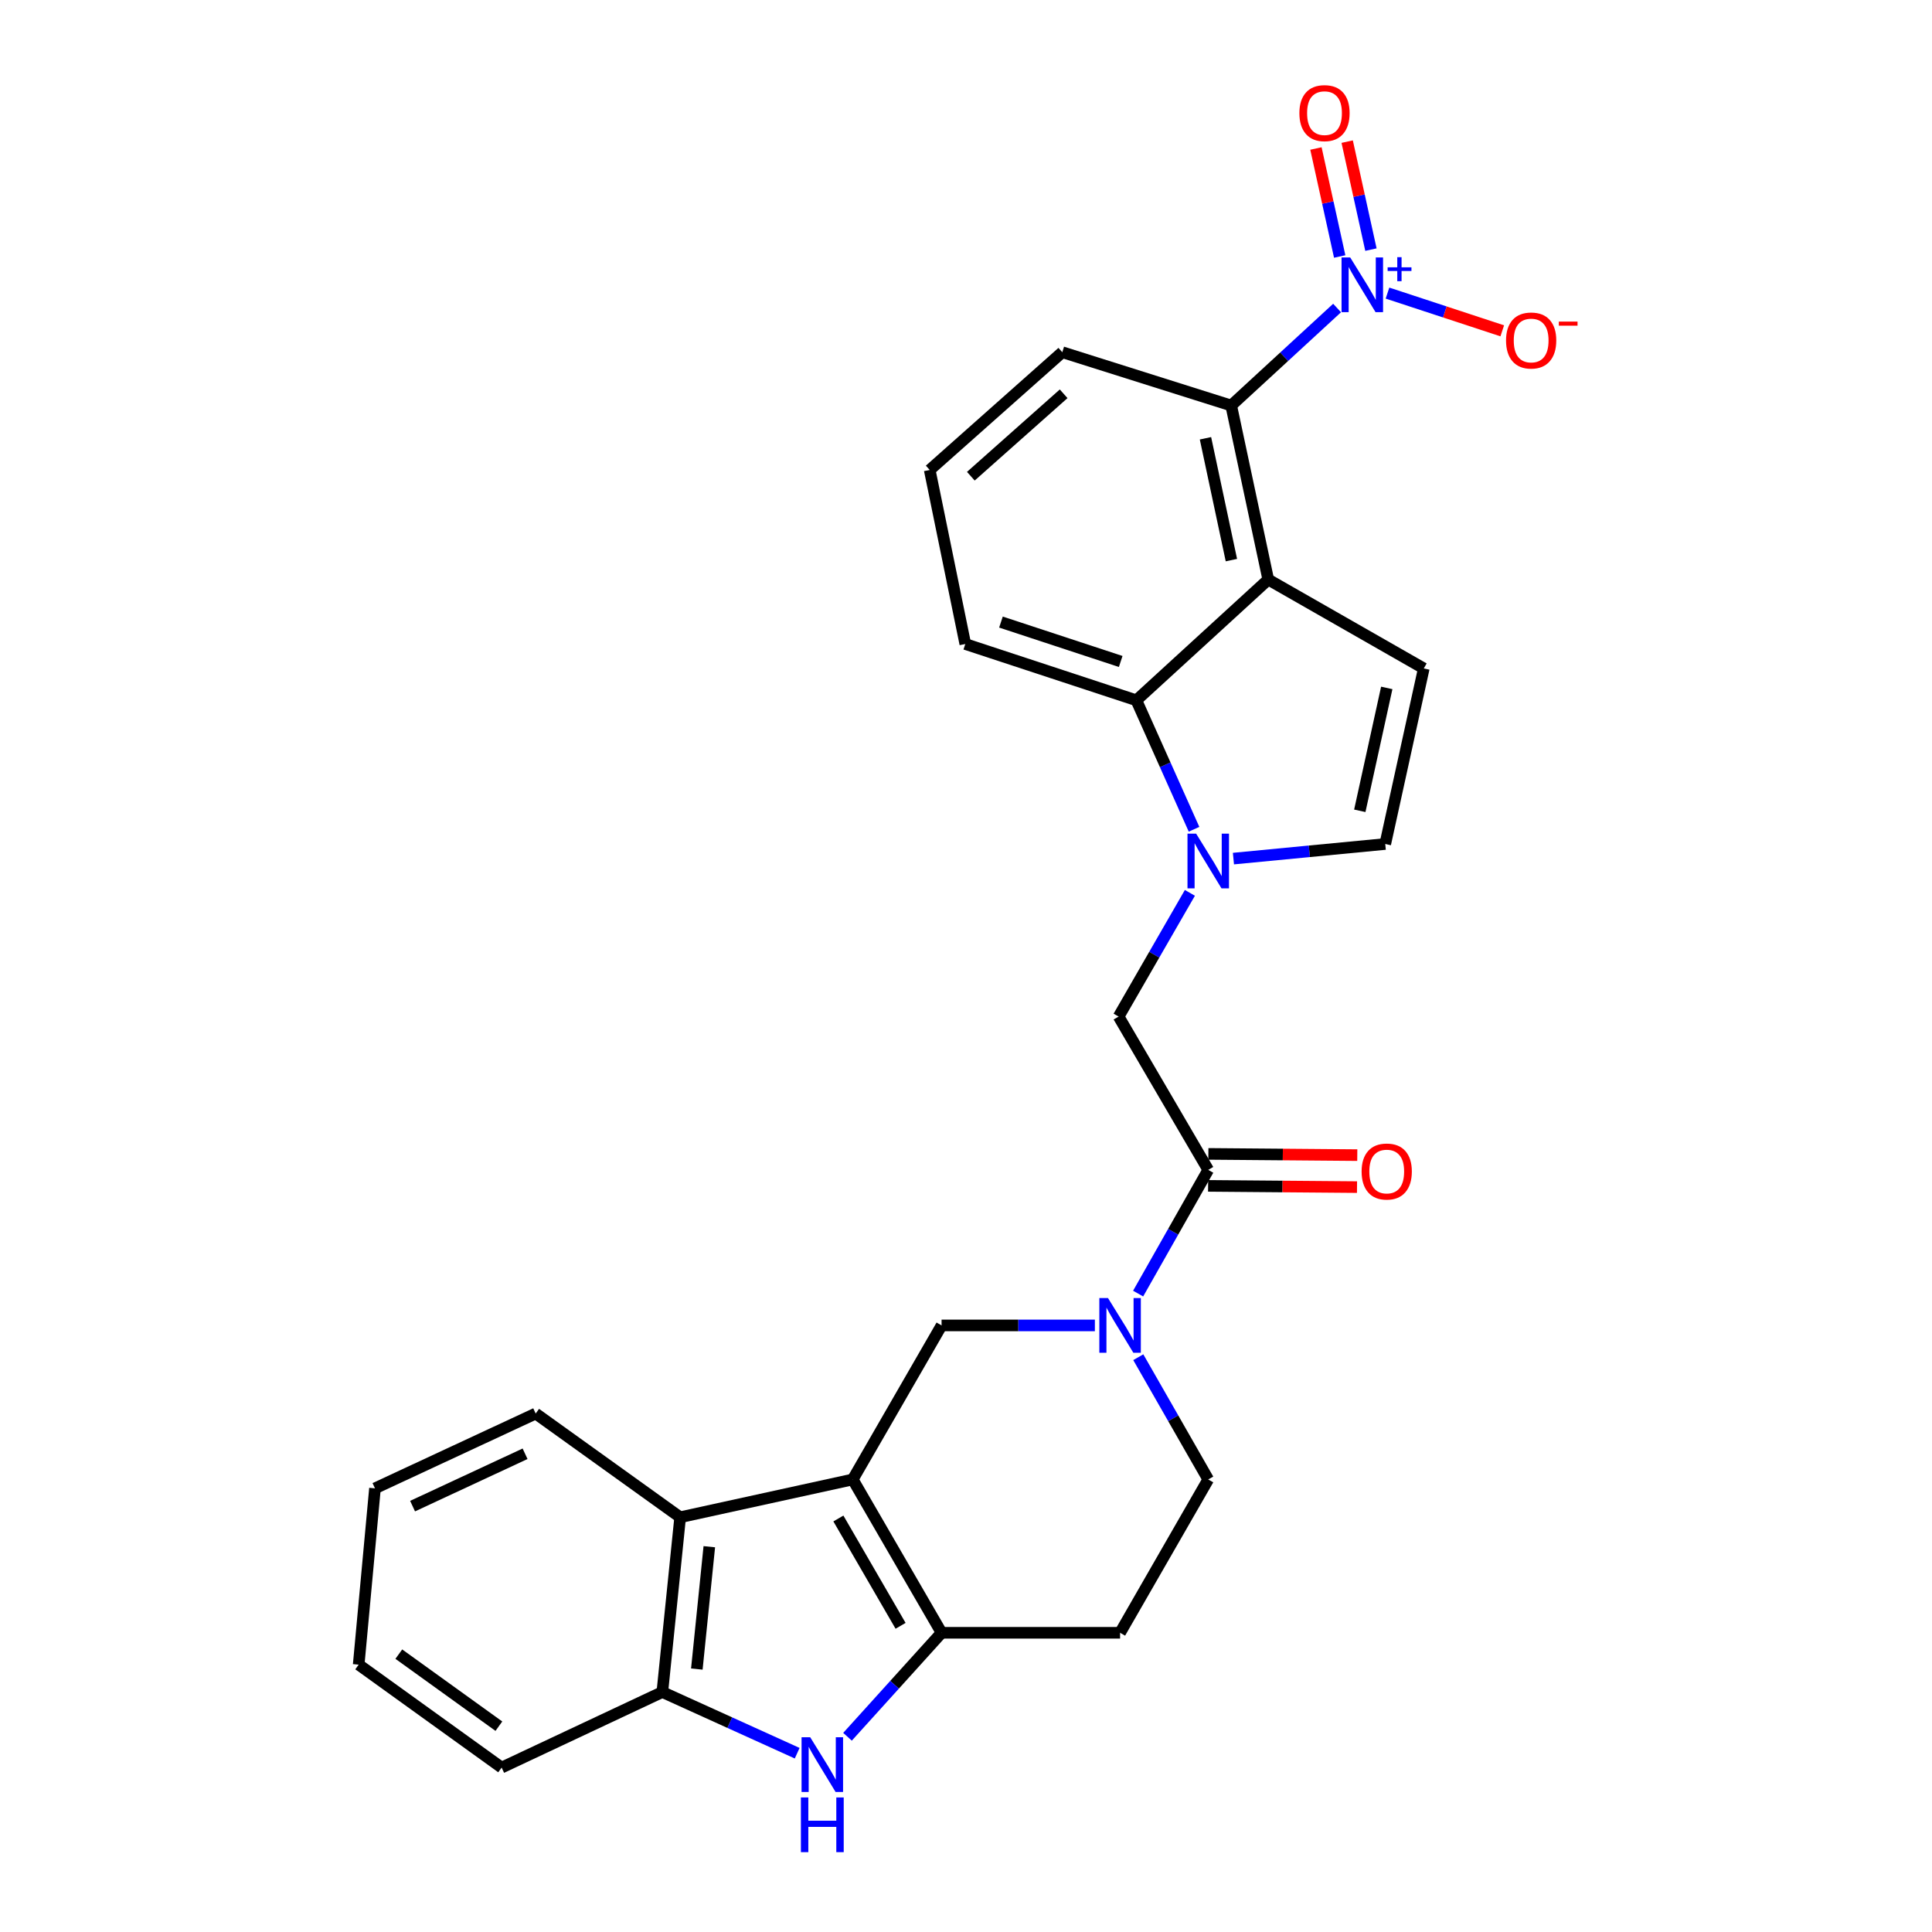 <?xml version='1.0' encoding='iso-8859-1'?>
<svg version='1.1' baseProfile='full'
              xmlns='http://www.w3.org/2000/svg'
                      xmlns:rdkit='http://www.rdkit.org/xml'
                      xmlns:xlink='http://www.w3.org/1999/xlink'
                  xml:space='preserve'
width='1000px' height='1000px' viewBox='0 0 1000 1000'>
<!-- END OF HEADER -->
<rect style='opacity:1.0;fill:#FFFFFF;stroke:none' width='1000' height='1000' x='0' y='0'> </rect>
<path class='bond-0' d='M 441.374,765.764 L 487.36,845.127' style='fill:none;fill-rule:evenodd;stroke:#000000;stroke-width:6px;stroke-linecap:butt;stroke-linejoin:miter;stroke-opacity:1' />
<path class='bond-0' d='M 433.948,785.968 L 466.138,841.522' style='fill:none;fill-rule:evenodd;stroke:#000000;stroke-width:6px;stroke-linecap:butt;stroke-linejoin:miter;stroke-opacity:1' />
<path class='bond-6' d='M 441.374,765.764 L 487.36,686.033' style='fill:none;fill-rule:evenodd;stroke:#000000;stroke-width:6px;stroke-linecap:butt;stroke-linejoin:miter;stroke-opacity:1' />
<path class='bond-11' d='M 441.374,765.764 L 352.05,785.326' style='fill:none;fill-rule:evenodd;stroke:#000000;stroke-width:6px;stroke-linecap:butt;stroke-linejoin:miter;stroke-opacity:1' />
<path class='bond-4' d='M 487.36,845.127 L 463.014,872.037' style='fill:none;fill-rule:evenodd;stroke:#000000;stroke-width:6px;stroke-linecap:butt;stroke-linejoin:miter;stroke-opacity:1' />
<path class='bond-4' d='M 463.014,872.037 L 438.669,898.947' style='fill:none;fill-rule:evenodd;stroke:#0000FF;stroke-width:6px;stroke-linecap:butt;stroke-linejoin:miter;stroke-opacity:1' />
<path class='bond-15' d='M 487.36,845.127 L 579.755,845.127' style='fill:none;fill-rule:evenodd;stroke:#000000;stroke-width:6px;stroke-linecap:butt;stroke-linejoin:miter;stroke-opacity:1' />
<path class='bond-1' d='M 615.885,462.147 L 597.438,494.162' style='fill:none;fill-rule:evenodd;stroke:#0000FF;stroke-width:6px;stroke-linecap:butt;stroke-linejoin:miter;stroke-opacity:1' />
<path class='bond-1' d='M 597.438,494.162 L 578.992,526.176' style='fill:none;fill-rule:evenodd;stroke:#000000;stroke-width:6px;stroke-linecap:butt;stroke-linejoin:miter;stroke-opacity:1' />
<path class='bond-7' d='M 618.031,429.226 L 603.106,395.85' style='fill:none;fill-rule:evenodd;stroke:#0000FF;stroke-width:6px;stroke-linecap:butt;stroke-linejoin:miter;stroke-opacity:1' />
<path class='bond-7' d='M 603.106,395.85 L 588.18,362.475' style='fill:none;fill-rule:evenodd;stroke:#000000;stroke-width:6px;stroke-linecap:butt;stroke-linejoin:miter;stroke-opacity:1' />
<path class='bond-12' d='M 638.424,444.41 L 677.714,440.631' style='fill:none;fill-rule:evenodd;stroke:#0000FF;stroke-width:6px;stroke-linecap:butt;stroke-linejoin:miter;stroke-opacity:1' />
<path class='bond-12' d='M 677.714,440.631 L 717.005,436.853' style='fill:none;fill-rule:evenodd;stroke:#000000;stroke-width:6px;stroke-linecap:butt;stroke-linejoin:miter;stroke-opacity:1' />
<path class='bond-2' d='M 656.442,299.98 L 588.18,362.475' style='fill:none;fill-rule:evenodd;stroke:#000000;stroke-width:6px;stroke-linecap:butt;stroke-linejoin:miter;stroke-opacity:1' />
<path class='bond-8' d='M 656.442,299.98 L 637.265,209.893' style='fill:none;fill-rule:evenodd;stroke:#000000;stroke-width:6px;stroke-linecap:butt;stroke-linejoin:miter;stroke-opacity:1' />
<path class='bond-8' d='M 637.373,289.914 L 623.95,226.853' style='fill:none;fill-rule:evenodd;stroke:#000000;stroke-width:6px;stroke-linecap:butt;stroke-linejoin:miter;stroke-opacity:1' />
<path class='bond-30' d='M 656.442,299.98 L 736.945,345.984' style='fill:none;fill-rule:evenodd;stroke:#000000;stroke-width:6px;stroke-linecap:butt;stroke-linejoin:miter;stroke-opacity:1' />
<path class='bond-3' d='M 692.076,159.428 L 664.671,184.661' style='fill:none;fill-rule:evenodd;stroke:#0000FF;stroke-width:6px;stroke-linecap:butt;stroke-linejoin:miter;stroke-opacity:1' />
<path class='bond-3' d='M 664.671,184.661 L 637.265,209.893' style='fill:none;fill-rule:evenodd;stroke:#000000;stroke-width:6px;stroke-linecap:butt;stroke-linejoin:miter;stroke-opacity:1' />
<path class='bond-16' d='M 718.163,151.705 L 747.865,161.472' style='fill:none;fill-rule:evenodd;stroke:#0000FF;stroke-width:6px;stroke-linecap:butt;stroke-linejoin:miter;stroke-opacity:1' />
<path class='bond-16' d='M 747.865,161.472 L 777.567,171.239' style='fill:none;fill-rule:evenodd;stroke:#FF0000;stroke-width:6px;stroke-linecap:butt;stroke-linejoin:miter;stroke-opacity:1' />
<path class='bond-18' d='M 709.592,129.202 L 703.445,101.255' style='fill:none;fill-rule:evenodd;stroke:#0000FF;stroke-width:6px;stroke-linecap:butt;stroke-linejoin:miter;stroke-opacity:1' />
<path class='bond-18' d='M 703.445,101.255 L 697.299,73.308' style='fill:none;fill-rule:evenodd;stroke:#FF0000;stroke-width:6px;stroke-linecap:butt;stroke-linejoin:miter;stroke-opacity:1' />
<path class='bond-18' d='M 693.423,132.758 L 687.277,104.811' style='fill:none;fill-rule:evenodd;stroke:#0000FF;stroke-width:6px;stroke-linecap:butt;stroke-linejoin:miter;stroke-opacity:1' />
<path class='bond-18' d='M 687.277,104.811 L 681.13,76.864' style='fill:none;fill-rule:evenodd;stroke:#FF0000;stroke-width:6px;stroke-linecap:butt;stroke-linejoin:miter;stroke-opacity:1' />
<path class='bond-27' d='M 412.615,907.458 L 377.72,891.628' style='fill:none;fill-rule:evenodd;stroke:#0000FF;stroke-width:6px;stroke-linecap:butt;stroke-linejoin:miter;stroke-opacity:1' />
<path class='bond-27' d='M 377.72,891.628 L 342.826,875.799' style='fill:none;fill-rule:evenodd;stroke:#000000;stroke-width:6px;stroke-linecap:butt;stroke-linejoin:miter;stroke-opacity:1' />
<path class='bond-5' d='M 566.705,686.033 L 527.033,686.033' style='fill:none;fill-rule:evenodd;stroke:#0000FF;stroke-width:6px;stroke-linecap:butt;stroke-linejoin:miter;stroke-opacity:1' />
<path class='bond-5' d='M 527.033,686.033 L 487.36,686.033' style='fill:none;fill-rule:evenodd;stroke:#000000;stroke-width:6px;stroke-linecap:butt;stroke-linejoin:miter;stroke-opacity:1' />
<path class='bond-9' d='M 589.092,669.56 L 607.237,637.545' style='fill:none;fill-rule:evenodd;stroke:#0000FF;stroke-width:6px;stroke-linecap:butt;stroke-linejoin:miter;stroke-opacity:1' />
<path class='bond-9' d='M 607.237,637.545 L 625.383,605.53' style='fill:none;fill-rule:evenodd;stroke:#000000;stroke-width:6px;stroke-linecap:butt;stroke-linejoin:miter;stroke-opacity:1' />
<path class='bond-17' d='M 589.173,702.49 L 607.278,734.127' style='fill:none;fill-rule:evenodd;stroke:#0000FF;stroke-width:6px;stroke-linecap:butt;stroke-linejoin:miter;stroke-opacity:1' />
<path class='bond-17' d='M 607.278,734.127 L 625.383,765.764' style='fill:none;fill-rule:evenodd;stroke:#000000;stroke-width:6px;stroke-linecap:butt;stroke-linejoin:miter;stroke-opacity:1' />
<path class='bond-20' d='M 588.18,362.475 L 499.638,333.338' style='fill:none;fill-rule:evenodd;stroke:#000000;stroke-width:6px;stroke-linecap:butt;stroke-linejoin:miter;stroke-opacity:1' />
<path class='bond-20' d='M 580.073,342.379 L 518.094,321.983' style='fill:none;fill-rule:evenodd;stroke:#000000;stroke-width:6px;stroke-linecap:butt;stroke-linejoin:miter;stroke-opacity:1' />
<path class='bond-31' d='M 637.265,209.893 L 549.846,182.302' style='fill:none;fill-rule:evenodd;stroke:#000000;stroke-width:6px;stroke-linecap:butt;stroke-linejoin:miter;stroke-opacity:1' />
<path class='bond-14' d='M 625.383,605.53 L 578.992,526.176' style='fill:none;fill-rule:evenodd;stroke:#000000;stroke-width:6px;stroke-linecap:butt;stroke-linejoin:miter;stroke-opacity:1' />
<path class='bond-19' d='M 625.314,613.807 L 663.852,614.126' style='fill:none;fill-rule:evenodd;stroke:#000000;stroke-width:6px;stroke-linecap:butt;stroke-linejoin:miter;stroke-opacity:1' />
<path class='bond-19' d='M 663.852,614.126 L 702.391,614.444' style='fill:none;fill-rule:evenodd;stroke:#FF0000;stroke-width:6px;stroke-linecap:butt;stroke-linejoin:miter;stroke-opacity:1' />
<path class='bond-19' d='M 625.451,597.253 L 663.989,597.571' style='fill:none;fill-rule:evenodd;stroke:#000000;stroke-width:6px;stroke-linecap:butt;stroke-linejoin:miter;stroke-opacity:1' />
<path class='bond-19' d='M 663.989,597.571 L 702.527,597.89' style='fill:none;fill-rule:evenodd;stroke:#FF0000;stroke-width:6px;stroke-linecap:butt;stroke-linejoin:miter;stroke-opacity:1' />
<path class='bond-10' d='M 736.945,345.984 L 717.005,436.853' style='fill:none;fill-rule:evenodd;stroke:#000000;stroke-width:6px;stroke-linecap:butt;stroke-linejoin:miter;stroke-opacity:1' />
<path class='bond-10' d='M 717.784,356.066 L 703.826,419.674' style='fill:none;fill-rule:evenodd;stroke:#000000;stroke-width:6px;stroke-linecap:butt;stroke-linejoin:miter;stroke-opacity:1' />
<path class='bond-13' d='M 352.05,785.326 L 342.826,875.799' style='fill:none;fill-rule:evenodd;stroke:#000000;stroke-width:6px;stroke-linecap:butt;stroke-linejoin:miter;stroke-opacity:1' />
<path class='bond-13' d='M 367.136,800.576 L 360.679,863.908' style='fill:none;fill-rule:evenodd;stroke:#000000;stroke-width:6px;stroke-linecap:butt;stroke-linejoin:miter;stroke-opacity:1' />
<path class='bond-22' d='M 352.05,785.326 L 277.268,731.651' style='fill:none;fill-rule:evenodd;stroke:#000000;stroke-width:6px;stroke-linecap:butt;stroke-linejoin:miter;stroke-opacity:1' />
<path class='bond-23' d='M 342.826,875.799 L 259.646,914.897' style='fill:none;fill-rule:evenodd;stroke:#000000;stroke-width:6px;stroke-linecap:butt;stroke-linejoin:miter;stroke-opacity:1' />
<path class='bond-28' d='M 579.755,845.127 L 625.383,765.764' style='fill:none;fill-rule:evenodd;stroke:#000000;stroke-width:6px;stroke-linecap:butt;stroke-linejoin:miter;stroke-opacity:1' />
<path class='bond-24' d='M 499.638,333.338 L 481.216,243.251' style='fill:none;fill-rule:evenodd;stroke:#000000;stroke-width:6px;stroke-linecap:butt;stroke-linejoin:miter;stroke-opacity:1' />
<path class='bond-21' d='M 549.846,182.302 L 481.216,243.251' style='fill:none;fill-rule:evenodd;stroke:#000000;stroke-width:6px;stroke-linecap:butt;stroke-linejoin:miter;stroke-opacity:1' />
<path class='bond-21' d='M 550.544,203.822 L 502.504,246.487' style='fill:none;fill-rule:evenodd;stroke:#000000;stroke-width:6px;stroke-linecap:butt;stroke-linejoin:miter;stroke-opacity:1' />
<path class='bond-25' d='M 277.268,731.651 L 194.088,770.362' style='fill:none;fill-rule:evenodd;stroke:#000000;stroke-width:6px;stroke-linecap:butt;stroke-linejoin:miter;stroke-opacity:1' />
<path class='bond-25' d='M 271.776,752.467 L 213.55,779.565' style='fill:none;fill-rule:evenodd;stroke:#000000;stroke-width:6px;stroke-linecap:butt;stroke-linejoin:miter;stroke-opacity:1' />
<path class='bond-29' d='M 259.646,914.897 L 185.654,861.617' style='fill:none;fill-rule:evenodd;stroke:#000000;stroke-width:6px;stroke-linecap:butt;stroke-linejoin:miter;stroke-opacity:1' />
<path class='bond-29' d='M 258.221,893.47 L 206.427,856.175' style='fill:none;fill-rule:evenodd;stroke:#000000;stroke-width:6px;stroke-linecap:butt;stroke-linejoin:miter;stroke-opacity:1' />
<path class='bond-26' d='M 194.088,770.362 L 185.654,861.617' style='fill:none;fill-rule:evenodd;stroke:#000000;stroke-width:6px;stroke-linecap:butt;stroke-linejoin:miter;stroke-opacity:1' />
<path  class='atom-2' d='M 619.123 431.504
L 628.403 446.504
Q 629.323 447.984, 630.803 450.664
Q 632.283 453.344, 632.363 453.504
L 632.363 431.504
L 636.123 431.504
L 636.123 459.824
L 632.243 459.824
L 622.283 443.424
Q 621.123 441.504, 619.883 439.304
Q 618.683 437.104, 618.323 436.424
L 618.323 459.824
L 614.643 459.824
L 614.643 431.504
L 619.123 431.504
' fill='#0000FF'/>
<path  class='atom-4' d='M 698.862 133.256
L 708.142 148.256
Q 709.062 149.736, 710.542 152.416
Q 712.022 155.096, 712.102 155.256
L 712.102 133.256
L 715.862 133.256
L 715.862 161.576
L 711.982 161.576
L 702.022 145.176
Q 700.862 143.256, 699.622 141.056
Q 698.422 138.856, 698.062 138.176
L 698.062 161.576
L 694.382 161.576
L 694.382 133.256
L 698.862 133.256
' fill='#0000FF'/>
<path  class='atom-4' d='M 718.238 138.361
L 723.228 138.361
L 723.228 133.108
L 725.446 133.108
L 725.446 138.361
L 730.567 138.361
L 730.567 140.262
L 725.446 140.262
L 725.446 145.542
L 723.228 145.542
L 723.228 140.262
L 718.238 140.262
L 718.238 138.361
' fill='#0000FF'/>
<path  class='atom-5' d='M 419.368 899.201
L 428.648 914.201
Q 429.568 915.681, 431.048 918.361
Q 432.528 921.041, 432.608 921.201
L 432.608 899.201
L 436.368 899.201
L 436.368 927.521
L 432.488 927.521
L 422.528 911.121
Q 421.368 909.201, 420.128 907.001
Q 418.928 904.801, 418.568 904.121
L 418.568 927.521
L 414.888 927.521
L 414.888 899.201
L 419.368 899.201
' fill='#0000FF'/>
<path  class='atom-5' d='M 414.548 930.353
L 418.388 930.353
L 418.388 942.393
L 432.868 942.393
L 432.868 930.353
L 436.708 930.353
L 436.708 958.673
L 432.868 958.673
L 432.868 945.593
L 418.388 945.593
L 418.388 958.673
L 414.548 958.673
L 414.548 930.353
' fill='#0000FF'/>
<path  class='atom-6' d='M 573.495 671.873
L 582.775 686.873
Q 583.695 688.353, 585.175 691.033
Q 586.655 693.713, 586.735 693.873
L 586.735 671.873
L 590.495 671.873
L 590.495 700.193
L 586.615 700.193
L 576.655 683.793
Q 575.495 681.873, 574.255 679.673
Q 573.055 677.473, 572.695 676.793
L 572.695 700.193
L 569.015 700.193
L 569.015 671.873
L 573.495 671.873
' fill='#0000FF'/>
<path  class='atom-17' d='M 779.524 176.238
Q 779.524 169.438, 782.884 165.638
Q 786.244 161.838, 792.524 161.838
Q 798.804 161.838, 802.164 165.638
Q 805.524 169.438, 805.524 176.238
Q 805.524 183.118, 802.124 187.038
Q 798.724 190.918, 792.524 190.918
Q 786.284 190.918, 782.884 187.038
Q 779.524 183.158, 779.524 176.238
M 792.524 187.718
Q 796.844 187.718, 799.164 184.838
Q 801.524 181.918, 801.524 176.238
Q 801.524 170.678, 799.164 167.878
Q 796.844 165.038, 792.524 165.038
Q 788.204 165.038, 785.844 167.838
Q 783.524 170.638, 783.524 176.238
Q 783.524 181.958, 785.844 184.838
Q 788.204 187.718, 792.524 187.718
' fill='#FF0000'/>
<path  class='atom-17' d='M 806.844 166.46
L 816.532 166.46
L 816.532 168.572
L 806.844 168.572
L 806.844 166.46
' fill='#FF0000'/>
<path  class='atom-19' d='M 672.56 58.55
Q 672.56 51.75, 675.92 47.95
Q 679.28 44.15, 685.56 44.15
Q 691.84 44.15, 695.2 47.95
Q 698.56 51.75, 698.56 58.55
Q 698.56 65.43, 695.16 69.35
Q 691.76 73.23, 685.56 73.23
Q 679.32 73.23, 675.92 69.35
Q 672.56 65.47, 672.56 58.55
M 685.56 70.03
Q 689.88 70.03, 692.2 67.15
Q 694.56 64.23, 694.56 58.55
Q 694.56 52.99, 692.2 50.19
Q 689.88 47.35, 685.56 47.35
Q 681.24 47.35, 678.88 50.15
Q 676.56 52.95, 676.56 58.55
Q 676.56 64.27, 678.88 67.15
Q 681.24 70.03, 685.56 70.03
' fill='#FF0000'/>
<path  class='atom-20' d='M 704.769 606.373
Q 704.769 599.573, 708.129 595.773
Q 711.489 591.973, 717.769 591.973
Q 724.049 591.973, 727.409 595.773
Q 730.769 599.573, 730.769 606.373
Q 730.769 613.253, 727.369 617.173
Q 723.969 621.053, 717.769 621.053
Q 711.529 621.053, 708.129 617.173
Q 704.769 613.293, 704.769 606.373
M 717.769 617.853
Q 722.089 617.853, 724.409 614.973
Q 726.769 612.053, 726.769 606.373
Q 726.769 600.813, 724.409 598.013
Q 722.089 595.173, 717.769 595.173
Q 713.449 595.173, 711.089 597.973
Q 708.769 600.773, 708.769 606.373
Q 708.769 612.093, 711.089 614.973
Q 713.449 617.853, 717.769 617.853
' fill='#FF0000'/>
</svg>
